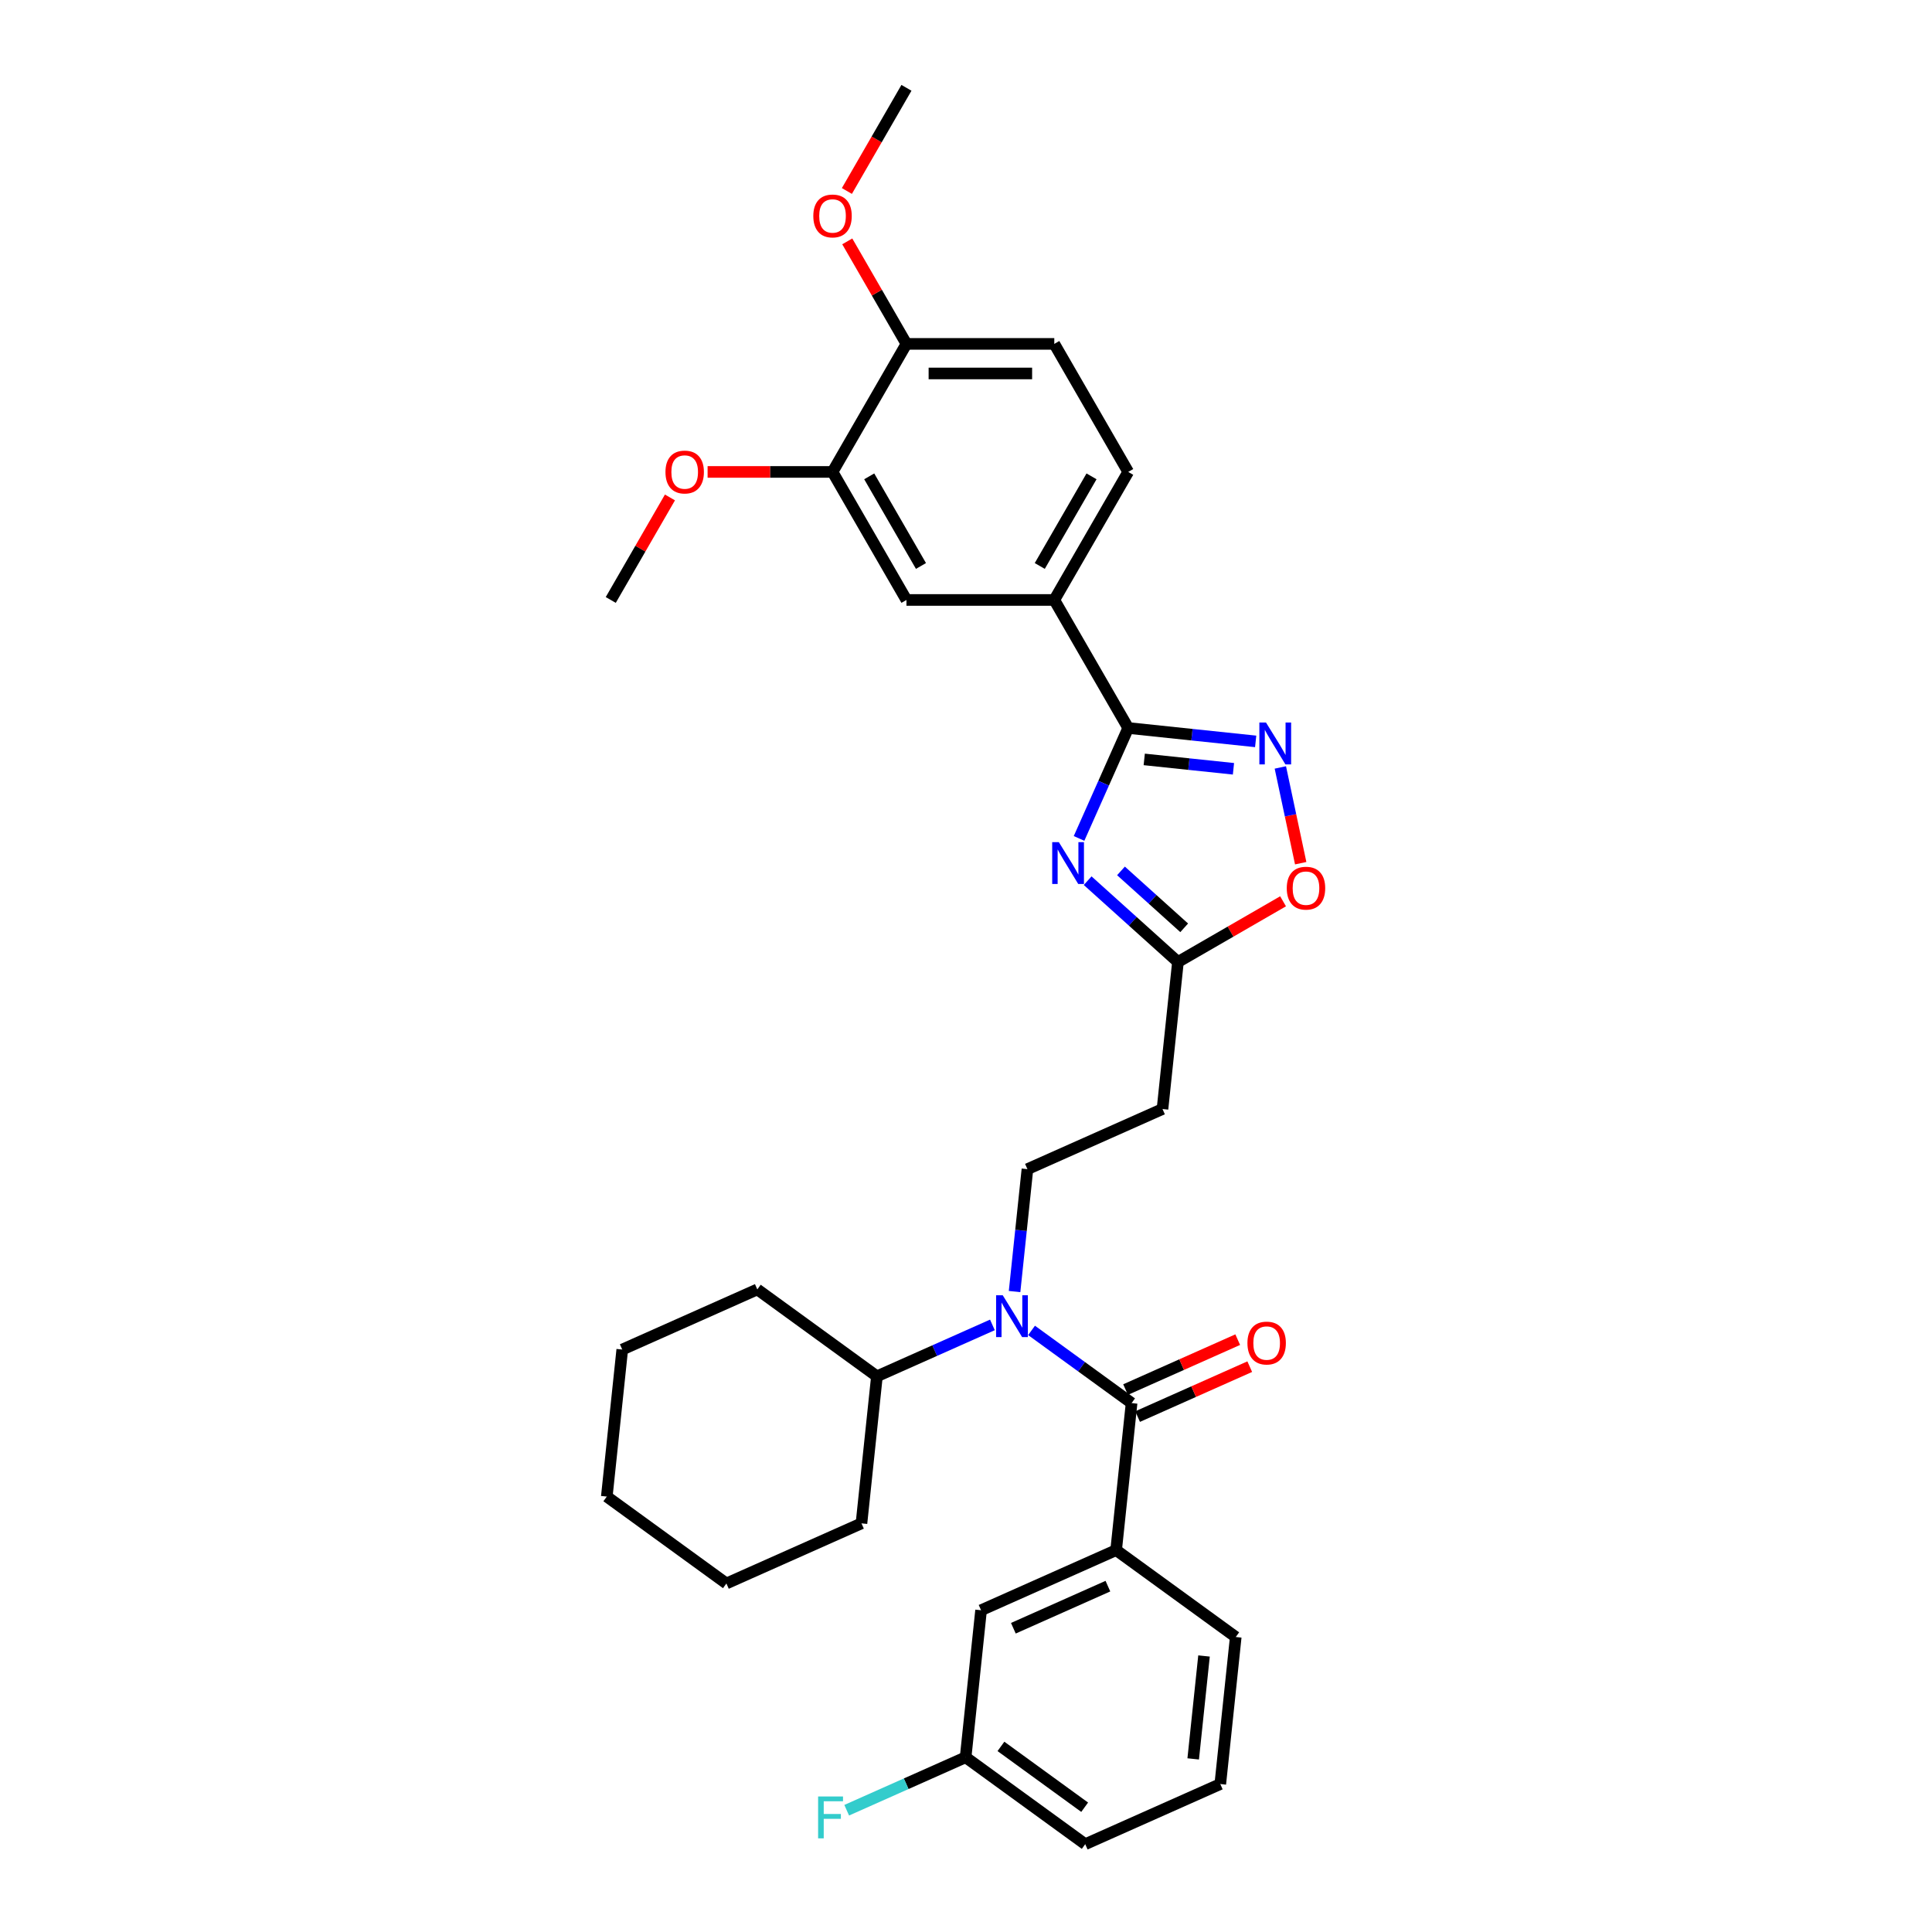 <?xml version='1.0' encoding='iso-8859-1'?>
<svg version='1.1' baseProfile='full'
              xmlns='http://www.w3.org/2000/svg'
                      xmlns:rdkit='http://www.rdkit.org/xml'
                      xmlns:xlink='http://www.w3.org/1999/xlink'
                  xml:space='preserve'
width='1000px' height='1000px' viewBox='0 0 1000 1000'>
<!-- END OF HEADER -->
<rect style='opacity:1.0;fill:#FFFFFF;stroke:none' width='1000' height='1000' x='0' y='0'> </rect>
<path class='bond-0' d='M 525.139,668.505 L 528.468,636.828' style='fill:none;fill-rule:evenodd;stroke:#0000FF;stroke-width:6px;stroke-linecap:butt;stroke-linejoin:miter;stroke-opacity:1' />
<path class='bond-0' d='M 528.468,636.828 L 531.798,605.15' style='fill:none;fill-rule:evenodd;stroke:#000000;stroke-width:6px;stroke-linecap:butt;stroke-linejoin:miter;stroke-opacity:1' />
<path class='bond-1' d='M 513.667,685.765 L 483.779,699.072' style='fill:none;fill-rule:evenodd;stroke:#0000FF;stroke-width:6px;stroke-linecap:butt;stroke-linejoin:miter;stroke-opacity:1' />
<path class='bond-1' d='M 483.779,699.072 L 453.892,712.379' style='fill:none;fill-rule:evenodd;stroke:#000000;stroke-width:6px;stroke-linecap:butt;stroke-linejoin:miter;stroke-opacity:1' />
<path class='bond-2' d='M 533.931,688.615 L 559.819,707.424' style='fill:none;fill-rule:evenodd;stroke:#0000FF;stroke-width:6px;stroke-linecap:butt;stroke-linejoin:miter;stroke-opacity:1' />
<path class='bond-2' d='M 559.819,707.424 L 585.708,726.233' style='fill:none;fill-rule:evenodd;stroke:#000000;stroke-width:6px;stroke-linecap:butt;stroke-linejoin:miter;stroke-opacity:1' />
<path class='bond-3' d='M 673.239,446.788 L 667.972,422.008' style='fill:none;fill-rule:evenodd;stroke:#FF0000;stroke-width:6px;stroke-linecap:butt;stroke-linejoin:miter;stroke-opacity:1' />
<path class='bond-3' d='M 667.972,422.008 L 662.705,397.228' style='fill:none;fill-rule:evenodd;stroke:#0000FF;stroke-width:6px;stroke-linecap:butt;stroke-linejoin:miter;stroke-opacity:1' />
<path class='bond-4' d='M 664.114,466.508 L 636.909,482.215' style='fill:none;fill-rule:evenodd;stroke:#FF0000;stroke-width:6px;stroke-linecap:butt;stroke-linejoin:miter;stroke-opacity:1' />
<path class='bond-4' d='M 636.909,482.215 L 609.704,497.921' style='fill:none;fill-rule:evenodd;stroke:#000000;stroke-width:6px;stroke-linecap:butt;stroke-linejoin:miter;stroke-opacity:1' />
<path class='bond-5' d='M 649.934,383.744 L 616.947,380.277' style='fill:none;fill-rule:evenodd;stroke:#0000FF;stroke-width:6px;stroke-linecap:butt;stroke-linejoin:miter;stroke-opacity:1' />
<path class='bond-5' d='M 616.947,380.277 L 583.961,376.81' style='fill:none;fill-rule:evenodd;stroke:#000000;stroke-width:6px;stroke-linecap:butt;stroke-linejoin:miter;stroke-opacity:1' />
<path class='bond-5' d='M 638.438,397.925 L 615.348,395.498' style='fill:none;fill-rule:evenodd;stroke:#0000FF;stroke-width:6px;stroke-linecap:butt;stroke-linejoin:miter;stroke-opacity:1' />
<path class='bond-5' d='M 615.348,395.498 L 592.257,393.071' style='fill:none;fill-rule:evenodd;stroke:#000000;stroke-width:6px;stroke-linecap:butt;stroke-linejoin:miter;stroke-opacity:1' />
<path class='bond-6' d='M 583.961,376.81 L 571.237,405.389' style='fill:none;fill-rule:evenodd;stroke:#000000;stroke-width:6px;stroke-linecap:butt;stroke-linejoin:miter;stroke-opacity:1' />
<path class='bond-6' d='M 571.237,405.389 L 558.512,433.969' style='fill:none;fill-rule:evenodd;stroke:#0000FF;stroke-width:6px;stroke-linecap:butt;stroke-linejoin:miter;stroke-opacity:1' />
<path class='bond-7' d='M 583.961,376.81 L 545.7,310.539' style='fill:none;fill-rule:evenodd;stroke:#000000;stroke-width:6px;stroke-linecap:butt;stroke-linejoin:miter;stroke-opacity:1' />
<path class='bond-8' d='M 562.968,455.84 L 586.336,476.881' style='fill:none;fill-rule:evenodd;stroke:#0000FF;stroke-width:6px;stroke-linecap:butt;stroke-linejoin:miter;stroke-opacity:1' />
<path class='bond-8' d='M 586.336,476.881 L 609.704,497.921' style='fill:none;fill-rule:evenodd;stroke:#000000;stroke-width:6px;stroke-linecap:butt;stroke-linejoin:miter;stroke-opacity:1' />
<path class='bond-8' d='M 580.219,450.779 L 596.577,465.507' style='fill:none;fill-rule:evenodd;stroke:#0000FF;stroke-width:6px;stroke-linecap:butt;stroke-linejoin:miter;stroke-opacity:1' />
<path class='bond-8' d='M 596.577,465.507 L 612.935,480.236' style='fill:none;fill-rule:evenodd;stroke:#000000;stroke-width:6px;stroke-linecap:butt;stroke-linejoin:miter;stroke-opacity:1' />
<path class='bond-9' d='M 609.704,497.921 L 601.705,574.025' style='fill:none;fill-rule:evenodd;stroke:#000000;stroke-width:6px;stroke-linecap:butt;stroke-linejoin:miter;stroke-opacity:1' />
<path class='bond-10' d='M 583.961,244.268 L 545.7,310.539' style='fill:none;fill-rule:evenodd;stroke:#000000;stroke-width:6px;stroke-linecap:butt;stroke-linejoin:miter;stroke-opacity:1' />
<path class='bond-10' d='M 564.968,246.556 L 538.185,292.946' style='fill:none;fill-rule:evenodd;stroke:#000000;stroke-width:6px;stroke-linecap:butt;stroke-linejoin:miter;stroke-opacity:1' />
<path class='bond-11' d='M 583.961,244.268 L 545.7,177.997' style='fill:none;fill-rule:evenodd;stroke:#000000;stroke-width:6px;stroke-linecap:butt;stroke-linejoin:miter;stroke-opacity:1' />
<path class='bond-12' d='M 545.7,177.997 L 469.176,177.997' style='fill:none;fill-rule:evenodd;stroke:#000000;stroke-width:6px;stroke-linecap:butt;stroke-linejoin:miter;stroke-opacity:1' />
<path class='bond-12' d='M 534.221,193.301 L 480.655,193.301' style='fill:none;fill-rule:evenodd;stroke:#000000;stroke-width:6px;stroke-linecap:butt;stroke-linejoin:miter;stroke-opacity:1' />
<path class='bond-13' d='M 469.176,177.997 L 430.915,244.268' style='fill:none;fill-rule:evenodd;stroke:#000000;stroke-width:6px;stroke-linecap:butt;stroke-linejoin:miter;stroke-opacity:1' />
<path class='bond-14' d='M 469.176,177.997 L 453.858,151.465' style='fill:none;fill-rule:evenodd;stroke:#000000;stroke-width:6px;stroke-linecap:butt;stroke-linejoin:miter;stroke-opacity:1' />
<path class='bond-14' d='M 453.858,151.465 L 438.54,124.934' style='fill:none;fill-rule:evenodd;stroke:#FF0000;stroke-width:6px;stroke-linecap:butt;stroke-linejoin:miter;stroke-opacity:1' />
<path class='bond-15' d='M 430.915,244.268 L 398.584,244.268' style='fill:none;fill-rule:evenodd;stroke:#000000;stroke-width:6px;stroke-linecap:butt;stroke-linejoin:miter;stroke-opacity:1' />
<path class='bond-15' d='M 398.584,244.268 L 366.253,244.268' style='fill:none;fill-rule:evenodd;stroke:#FF0000;stroke-width:6px;stroke-linecap:butt;stroke-linejoin:miter;stroke-opacity:1' />
<path class='bond-16' d='M 430.915,244.268 L 469.176,310.539' style='fill:none;fill-rule:evenodd;stroke:#000000;stroke-width:6px;stroke-linecap:butt;stroke-linejoin:miter;stroke-opacity:1' />
<path class='bond-16' d='M 449.908,246.556 L 476.691,292.946' style='fill:none;fill-rule:evenodd;stroke:#000000;stroke-width:6px;stroke-linecap:butt;stroke-linejoin:miter;stroke-opacity:1' />
<path class='bond-17' d='M 469.176,310.539 L 545.7,310.539' style='fill:none;fill-rule:evenodd;stroke:#000000;stroke-width:6px;stroke-linecap:butt;stroke-linejoin:miter;stroke-opacity:1' />
<path class='bond-18' d='M 346.766,257.476 L 331.448,284.007' style='fill:none;fill-rule:evenodd;stroke:#FF0000;stroke-width:6px;stroke-linecap:butt;stroke-linejoin:miter;stroke-opacity:1' />
<path class='bond-18' d='M 331.448,284.007 L 316.13,310.539' style='fill:none;fill-rule:evenodd;stroke:#000000;stroke-width:6px;stroke-linecap:butt;stroke-linejoin:miter;stroke-opacity:1' />
<path class='bond-19' d='M 438.346,98.854 L 453.761,72.154' style='fill:none;fill-rule:evenodd;stroke:#FF0000;stroke-width:6px;stroke-linecap:butt;stroke-linejoin:miter;stroke-opacity:1' />
<path class='bond-19' d='M 453.761,72.154 L 469.176,45.455' style='fill:none;fill-rule:evenodd;stroke:#000000;stroke-width:6px;stroke-linecap:butt;stroke-linejoin:miter;stroke-opacity:1' />
<path class='bond-20' d='M 531.798,605.15 L 601.705,574.025' style='fill:none;fill-rule:evenodd;stroke:#000000;stroke-width:6px;stroke-linecap:butt;stroke-linejoin:miter;stroke-opacity:1' />
<path class='bond-21' d='M 453.892,712.379 L 391.983,667.4' style='fill:none;fill-rule:evenodd;stroke:#000000;stroke-width:6px;stroke-linecap:butt;stroke-linejoin:miter;stroke-opacity:1' />
<path class='bond-22' d='M 453.892,712.379 L 445.893,788.483' style='fill:none;fill-rule:evenodd;stroke:#000000;stroke-width:6px;stroke-linecap:butt;stroke-linejoin:miter;stroke-opacity:1' />
<path class='bond-23' d='M 391.983,667.4 L 322.076,698.525' style='fill:none;fill-rule:evenodd;stroke:#000000;stroke-width:6px;stroke-linecap:butt;stroke-linejoin:miter;stroke-opacity:1' />
<path class='bond-24' d='M 445.893,788.483 L 375.985,819.608' style='fill:none;fill-rule:evenodd;stroke:#000000;stroke-width:6px;stroke-linecap:butt;stroke-linejoin:miter;stroke-opacity:1' />
<path class='bond-25' d='M 375.985,819.608 L 314.077,774.629' style='fill:none;fill-rule:evenodd;stroke:#000000;stroke-width:6px;stroke-linecap:butt;stroke-linejoin:miter;stroke-opacity:1' />
<path class='bond-26' d='M 322.076,698.525 L 314.077,774.629' style='fill:none;fill-rule:evenodd;stroke:#000000;stroke-width:6px;stroke-linecap:butt;stroke-linejoin:miter;stroke-opacity:1' />
<path class='bond-27' d='M 585.708,726.233 L 577.709,802.337' style='fill:none;fill-rule:evenodd;stroke:#000000;stroke-width:6px;stroke-linecap:butt;stroke-linejoin:miter;stroke-opacity:1' />
<path class='bond-28' d='M 588.82,733.224 L 617.843,720.302' style='fill:none;fill-rule:evenodd;stroke:#000000;stroke-width:6px;stroke-linecap:butt;stroke-linejoin:miter;stroke-opacity:1' />
<path class='bond-28' d='M 617.843,720.302 L 646.866,707.38' style='fill:none;fill-rule:evenodd;stroke:#FF0000;stroke-width:6px;stroke-linecap:butt;stroke-linejoin:miter;stroke-opacity:1' />
<path class='bond-28' d='M 582.595,719.243 L 611.618,706.321' style='fill:none;fill-rule:evenodd;stroke:#000000;stroke-width:6px;stroke-linecap:butt;stroke-linejoin:miter;stroke-opacity:1' />
<path class='bond-28' d='M 611.618,706.321 L 640.642,693.399' style='fill:none;fill-rule:evenodd;stroke:#FF0000;stroke-width:6px;stroke-linecap:butt;stroke-linejoin:miter;stroke-opacity:1' />
<path class='bond-29' d='M 577.709,802.337 L 507.801,833.462' style='fill:none;fill-rule:evenodd;stroke:#000000;stroke-width:6px;stroke-linecap:butt;stroke-linejoin:miter;stroke-opacity:1' />
<path class='bond-29' d='M 573.448,820.988 L 524.512,842.775' style='fill:none;fill-rule:evenodd;stroke:#000000;stroke-width:6px;stroke-linecap:butt;stroke-linejoin:miter;stroke-opacity:1' />
<path class='bond-30' d='M 577.709,802.337 L 639.617,847.317' style='fill:none;fill-rule:evenodd;stroke:#000000;stroke-width:6px;stroke-linecap:butt;stroke-linejoin:miter;stroke-opacity:1' />
<path class='bond-31' d='M 507.801,833.462 L 499.802,909.566' style='fill:none;fill-rule:evenodd;stroke:#000000;stroke-width:6px;stroke-linecap:butt;stroke-linejoin:miter;stroke-opacity:1' />
<path class='bond-32' d='M 499.802,909.566 L 469.027,923.268' style='fill:none;fill-rule:evenodd;stroke:#000000;stroke-width:6px;stroke-linecap:butt;stroke-linejoin:miter;stroke-opacity:1' />
<path class='bond-32' d='M 469.027,923.268 L 438.251,936.971' style='fill:none;fill-rule:evenodd;stroke:#33CCCC;stroke-width:6px;stroke-linecap:butt;stroke-linejoin:miter;stroke-opacity:1' />
<path class='bond-33' d='M 499.802,909.566 L 561.711,954.545' style='fill:none;fill-rule:evenodd;stroke:#000000;stroke-width:6px;stroke-linecap:butt;stroke-linejoin:miter;stroke-opacity:1' />
<path class='bond-33' d='M 518.085,903.931 L 561.421,935.417' style='fill:none;fill-rule:evenodd;stroke:#000000;stroke-width:6px;stroke-linecap:butt;stroke-linejoin:miter;stroke-opacity:1' />
<path class='bond-34' d='M 639.617,847.317 L 631.619,923.421' style='fill:none;fill-rule:evenodd;stroke:#000000;stroke-width:6px;stroke-linecap:butt;stroke-linejoin:miter;stroke-opacity:1' />
<path class='bond-34' d='M 623.197,857.132 L 617.598,910.405' style='fill:none;fill-rule:evenodd;stroke:#000000;stroke-width:6px;stroke-linecap:butt;stroke-linejoin:miter;stroke-opacity:1' />
<path class='bond-35' d='M 631.619,923.421 L 561.711,954.545' style='fill:none;fill-rule:evenodd;stroke:#000000;stroke-width:6px;stroke-linecap:butt;stroke-linejoin:miter;stroke-opacity:1' />
<path  class='atom-0' d='M 519.009 670.418
L 526.11 681.897
Q 526.814 683.029, 527.947 685.08
Q 529.079 687.131, 529.14 687.254
L 529.14 670.418
L 532.018 670.418
L 532.018 692.09
L 529.049 692.09
L 521.427 679.54
Q 520.539 678.071, 519.59 676.387
Q 518.672 674.704, 518.397 674.183
L 518.397 692.09
L 515.58 692.09
L 515.58 670.418
L 519.009 670.418
' fill='#0000FF'/>
<path  class='atom-1' d='M 666.027 459.721
Q 666.027 454.517, 668.598 451.609
Q 671.17 448.702, 675.975 448.702
Q 680.781 448.702, 683.352 451.609
Q 685.923 454.517, 685.923 459.721
Q 685.923 464.986, 683.321 467.985
Q 680.72 470.955, 675.975 470.955
Q 671.2 470.955, 668.598 467.985
Q 666.027 465.016, 666.027 459.721
M 675.975 468.506
Q 679.281 468.506, 681.056 466.302
Q 682.862 464.067, 682.862 459.721
Q 682.862 455.466, 681.056 453.324
Q 679.281 451.15, 675.975 451.15
Q 672.669 451.15, 670.864 453.293
Q 669.088 455.436, 669.088 459.721
Q 669.088 464.098, 670.864 466.302
Q 672.669 468.506, 675.975 468.506
' fill='#FF0000'/>
<path  class='atom-2' d='M 655.275 373.973
L 662.376 385.451
Q 663.08 386.584, 664.213 388.635
Q 665.345 390.686, 665.407 390.808
L 665.407 373.973
L 668.284 373.973
L 668.284 395.644
L 665.315 395.644
L 657.693 383.095
Q 656.805 381.625, 655.856 379.942
Q 654.938 378.258, 654.663 377.738
L 654.663 395.644
L 651.847 395.644
L 651.847 373.973
L 655.275 373.973
' fill='#0000FF'/>
<path  class='atom-4' d='M 548.046 435.882
L 555.147 447.36
Q 555.851 448.493, 556.984 450.543
Q 558.116 452.594, 558.178 452.717
L 558.178 435.882
L 561.055 435.882
L 561.055 457.553
L 558.086 457.553
L 550.464 445.003
Q 549.576 443.534, 548.628 441.85
Q 547.709 440.167, 547.434 439.647
L 547.434 457.553
L 544.618 457.553
L 544.618 435.882
L 548.046 435.882
' fill='#0000FF'/>
<path  class='atom-12' d='M 344.443 244.329
Q 344.443 239.125, 347.015 236.217
Q 349.586 233.31, 354.391 233.31
Q 359.197 233.31, 361.768 236.217
Q 364.34 239.125, 364.34 244.329
Q 364.34 249.594, 361.738 252.593
Q 359.136 255.563, 354.391 255.563
Q 349.616 255.563, 347.015 252.593
Q 344.443 249.624, 344.443 244.329
M 354.391 253.114
Q 357.697 253.114, 359.473 250.91
Q 361.279 248.675, 361.279 244.329
Q 361.279 240.074, 359.473 237.932
Q 357.697 235.758, 354.391 235.758
Q 351.086 235.758, 349.28 237.901
Q 347.504 240.044, 347.504 244.329
Q 347.504 248.706, 349.28 250.91
Q 351.086 253.114, 354.391 253.114
' fill='#FF0000'/>
<path  class='atom-13' d='M 420.967 111.787
Q 420.967 106.583, 423.538 103.675
Q 426.109 100.767, 430.915 100.767
Q 435.72 100.767, 438.292 103.675
Q 440.863 106.583, 440.863 111.787
Q 440.863 117.052, 438.261 120.051
Q 435.659 123.02, 430.915 123.02
Q 426.14 123.02, 423.538 120.051
Q 420.967 117.082, 420.967 111.787
M 430.915 120.572
Q 434.221 120.572, 435.996 118.368
Q 437.802 116.133, 437.802 111.787
Q 437.802 107.532, 435.996 105.389
Q 434.221 103.216, 430.915 103.216
Q 427.609 103.216, 425.803 105.359
Q 424.028 107.502, 424.028 111.787
Q 424.028 116.164, 425.803 118.368
Q 427.609 120.572, 430.915 120.572
' fill='#FF0000'/>
<path  class='atom-27' d='M 645.667 695.17
Q 645.667 689.966, 648.238 687.058
Q 650.809 684.15, 655.615 684.15
Q 660.421 684.15, 662.992 687.058
Q 665.563 689.966, 665.563 695.17
Q 665.563 700.435, 662.961 703.434
Q 660.36 706.403, 655.615 706.403
Q 650.84 706.403, 648.238 703.434
Q 645.667 700.465, 645.667 695.17
M 655.615 703.955
Q 658.921 703.955, 660.696 701.751
Q 662.502 699.516, 662.502 695.17
Q 662.502 690.915, 660.696 688.772
Q 658.921 686.599, 655.615 686.599
Q 652.309 686.599, 650.503 688.742
Q 648.728 690.885, 648.728 695.17
Q 648.728 699.547, 650.503 701.751
Q 652.309 703.955, 655.615 703.955
' fill='#FF0000'/>
<path  class='atom-29' d='M 423.452 929.855
L 436.338 929.855
L 436.338 932.335
L 426.36 932.335
L 426.36 938.916
L 435.236 938.916
L 435.236 941.426
L 426.36 941.426
L 426.36 951.527
L 423.452 951.527
L 423.452 929.855
' fill='#33CCCC'/>
</svg>
